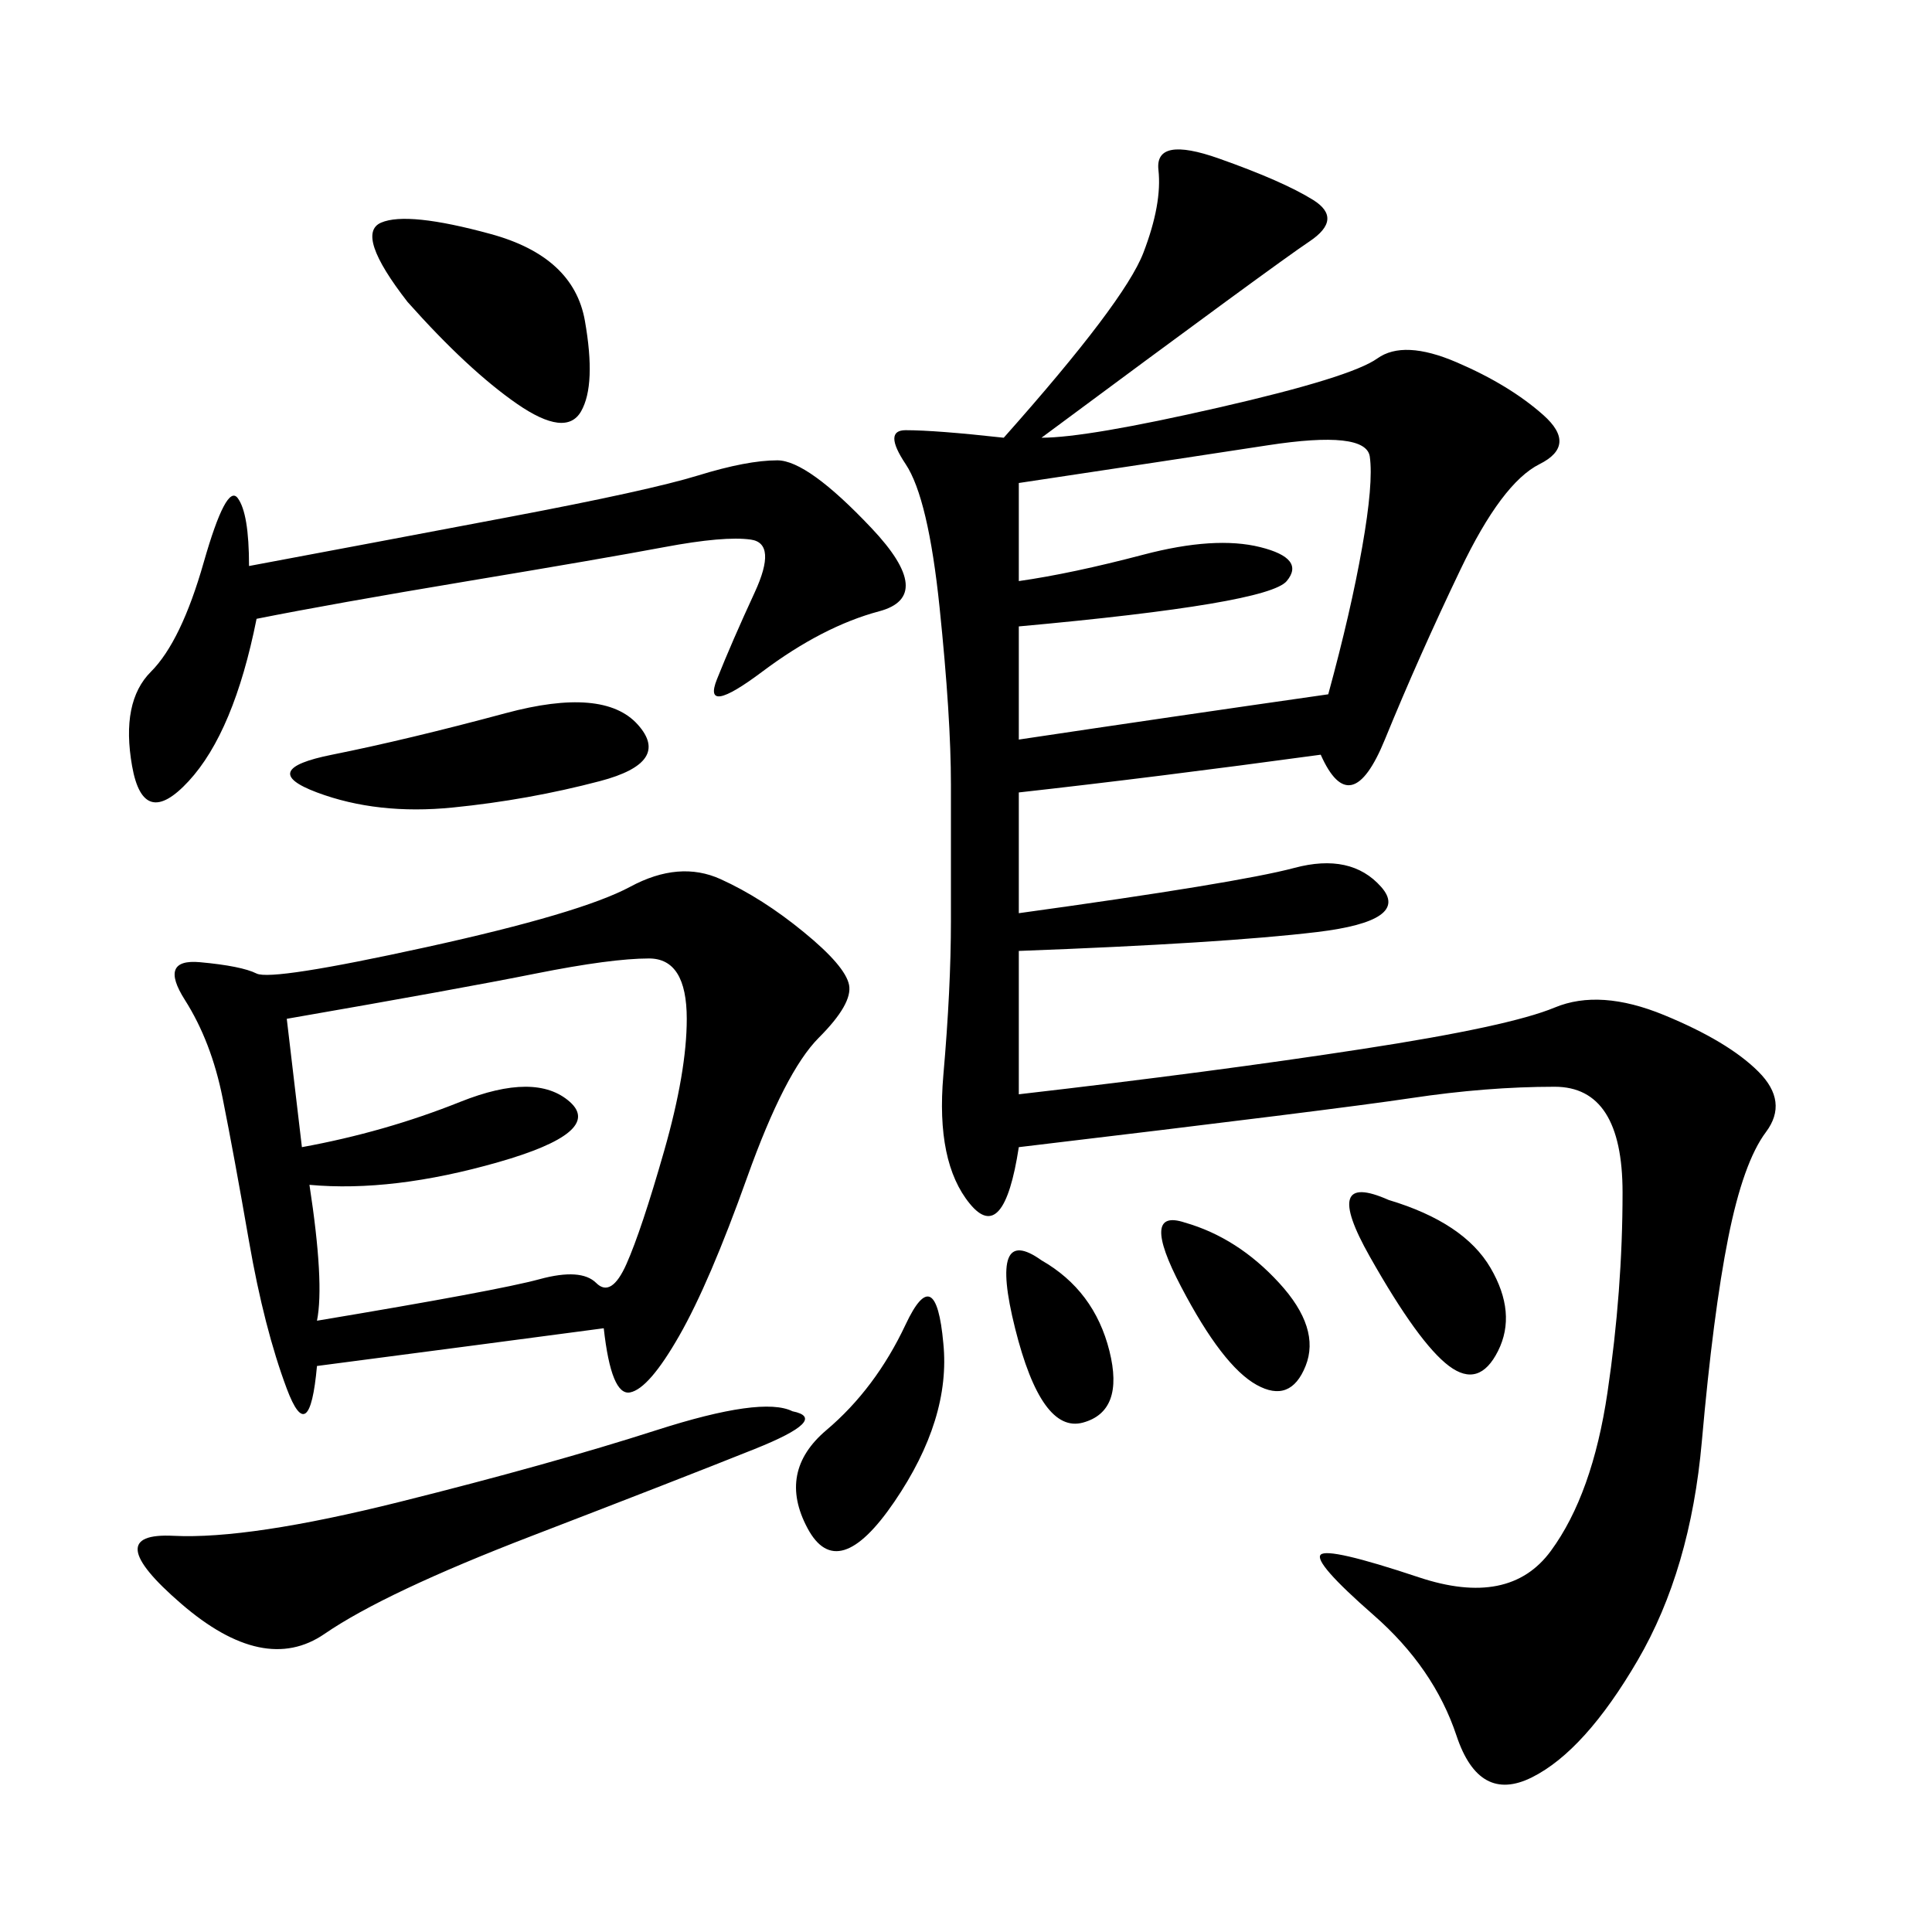 <svg xmlns="http://www.w3.org/2000/svg" xmlns:xlink="http://www.w3.org/1999/xlink" width="300" height="300"><path d="M161.72 67.97Q168.75 67.97 189.26 63.28Q209.77 58.59 213.87 55.66Q217.97 52.73 226.17 56.25Q234.38 59.77 239.65 64.45Q244.92 69.14 239.06 72.07Q233.20 75 226.76 88.48Q220.31 101.95 215.04 114.84Q209.77 127.73 205.08 117.19L205.08 117.19Q179.30 120.70 158.20 123.05L158.20 123.05L158.20 141.80Q192.19 137.11 200.98 134.77Q209.77 132.42 214.45 137.70Q219.14 142.97 204.49 144.73Q189.84 146.48 158.20 147.66L158.20 147.66L158.20 169.92Q188.67 166.41 211.52 162.89Q234.38 159.38 241.41 156.45Q248.44 153.52 258.40 157.62Q268.36 161.72 273.05 166.41Q277.73 171.09 274.22 175.78Q270.70 180.47 268.36 192.19Q266.02 203.91 264.26 223.83Q262.50 243.75 254.30 257.81Q246.09 271.88 237.89 275.98Q229.69 280.08 226.17 269.53Q222.66 258.98 213.28 250.78Q203.91 242.58 205.08 241.41Q206.25 240.23 220.31 244.92Q234.38 249.61 240.82 240.82Q247.27 232.03 249.61 216.21Q251.95 200.39 251.95 185.16L251.95 185.16Q251.95 168.75 241.41 168.75L241.41 168.75Q230.86 168.75 219.14 170.51Q207.42 172.27 158.20 178.13L158.20 178.13Q155.86 193.36 150.59 186.91Q145.31 180.47 146.48 166.99Q147.66 153.52 147.66 142.97L147.66 142.97L147.66 121.88Q147.66 111.33 145.90 94.34Q144.14 77.34 140.63 72.07Q137.11 66.80 140.63 66.80L140.63 66.80Q145.31 66.80 155.86 67.97L155.86 67.97Q174.61 46.88 177.54 39.26Q180.47 31.64 179.88 26.37Q179.30 21.09 189.26 24.61Q199.22 28.13 203.91 31.05Q208.59 33.98 203.32 37.50Q198.05 41.02 161.72 67.97L161.72 67.97ZM49.22 212.11Q48.05 225 44.53 215.63Q41.02 206.25 38.67 192.77Q36.33 179.30 34.57 170.51Q32.81 161.72 28.71 155.27Q24.61 148.83 31.05 149.41Q37.50 150 39.84 151.17Q42.19 152.34 66.21 147.07Q90.23 141.80 97.85 137.70Q105.47 133.59 111.91 136.52Q118.36 139.45 124.80 144.73Q131.25 150 131.84 152.93Q132.42 155.86 127.15 161.13Q121.88 166.41 116.02 182.81Q110.16 199.22 105.47 207.42Q100.78 215.63 97.85 216.21Q94.92 216.80 93.75 206.25L93.75 206.25Q76.17 208.59 49.22 212.11L49.22 212.11ZM49.22 205.08Q77.34 200.39 83.79 198.63Q90.23 196.88 92.58 199.22Q94.92 201.56 97.27 196.29Q99.61 191.02 103.13 178.71Q106.64 166.41 106.64 158.20L106.64 158.20Q106.64 148.83 100.78 148.83L100.78 148.83Q94.92 148.83 83.20 151.17Q71.48 153.52 44.53 158.20L44.53 158.20L46.88 178.13Q59.77 175.78 71.48 171.09Q83.20 166.41 88.48 171.09Q93.75 175.78 77.34 180.47Q60.94 185.16 48.05 183.98L48.05 183.98Q50.39 199.22 49.22 205.08L49.22 205.08ZM158.20 75L158.20 90.23Q166.41 89.06 177.54 86.13Q188.67 83.20 195.70 84.96Q202.73 86.72 199.80 90.23Q196.88 93.75 158.20 97.27L158.20 97.27L158.20 114.84Q181.64 111.33 206.25 107.81L206.25 107.81Q209.77 94.92 211.52 84.96Q213.28 75 212.70 70.90Q212.11 66.80 196.88 69.14Q181.64 71.48 158.20 75L158.20 75ZM39.84 96.09Q36.33 113.67 29.30 121.29Q22.27 128.91 20.51 118.95Q18.75 108.98 23.44 104.30Q28.13 99.61 31.64 87.30Q35.16 75 36.91 77.34Q38.67 79.69 38.67 87.89L38.67 87.89Q57.42 84.38 79.10 80.27Q100.78 76.17 108.40 73.83Q116.02 71.48 120.70 71.48L120.70 71.48Q125.39 71.48 135.35 82.03Q145.31 92.58 136.52 94.92Q127.73 97.27 118.36 104.30Q108.98 111.33 111.33 105.47Q113.67 99.61 117.19 91.99Q120.70 84.38 116.60 83.79Q112.50 83.20 103.13 84.96Q93.75 86.72 72.66 90.23Q51.56 93.75 39.84 96.09L39.84 96.09ZM123.05 219.14Q128.91 220.31 117.19 225Q105.47 229.69 82.62 238.48Q59.77 247.27 50.39 253.71Q41.02 260.16 28.13 249.02Q15.23 237.89 26.95 238.48Q38.67 239.06 62.11 233.20Q85.55 227.34 101.95 222.07Q118.36 216.80 123.05 219.14L123.05 219.14ZM63.28 46.88Q55.08 36.33 59.18 34.57Q63.28 32.81 76.17 36.33Q89.06 39.84 90.82 49.80Q92.58 59.77 90.23 63.87Q87.89 67.97 80.27 62.70Q72.66 57.42 63.28 46.88L63.28 46.88ZM51.56 117.19Q63.28 114.84 78.52 110.74Q93.75 106.64 99.02 112.50Q104.30 118.36 93.16 121.29Q82.03 124.22 70.31 125.39Q58.59 126.56 49.22 123.05Q39.84 119.53 51.56 117.19L51.56 117.19ZM146.48 208.59Q147.66 220.31 138.87 233.20Q130.08 246.09 125.39 237.30Q120.70 228.52 128.32 222.07Q135.94 215.63 140.63 205.66Q145.31 195.70 146.48 208.59L146.48 208.59ZM215.63 186.33Q227.34 189.84 231.45 196.88Q235.55 203.91 232.62 209.77Q229.69 215.63 225 212.11Q220.31 208.59 212.70 195.12Q205.08 181.64 215.63 186.33L215.63 186.33ZM183.98 189.84Q192.19 192.19 198.63 199.22Q205.08 206.25 202.73 212.11Q200.39 217.97 195.12 215.04Q189.84 212.11 183.40 199.80Q176.95 187.50 183.98 189.84L183.98 189.84ZM161.72 195.70Q169.92 200.39 172.27 209.77Q174.61 219.14 168.16 220.90Q161.72 222.66 157.62 206.25Q153.52 189.84 161.72 195.70L161.72 195.70Z"/></svg>
